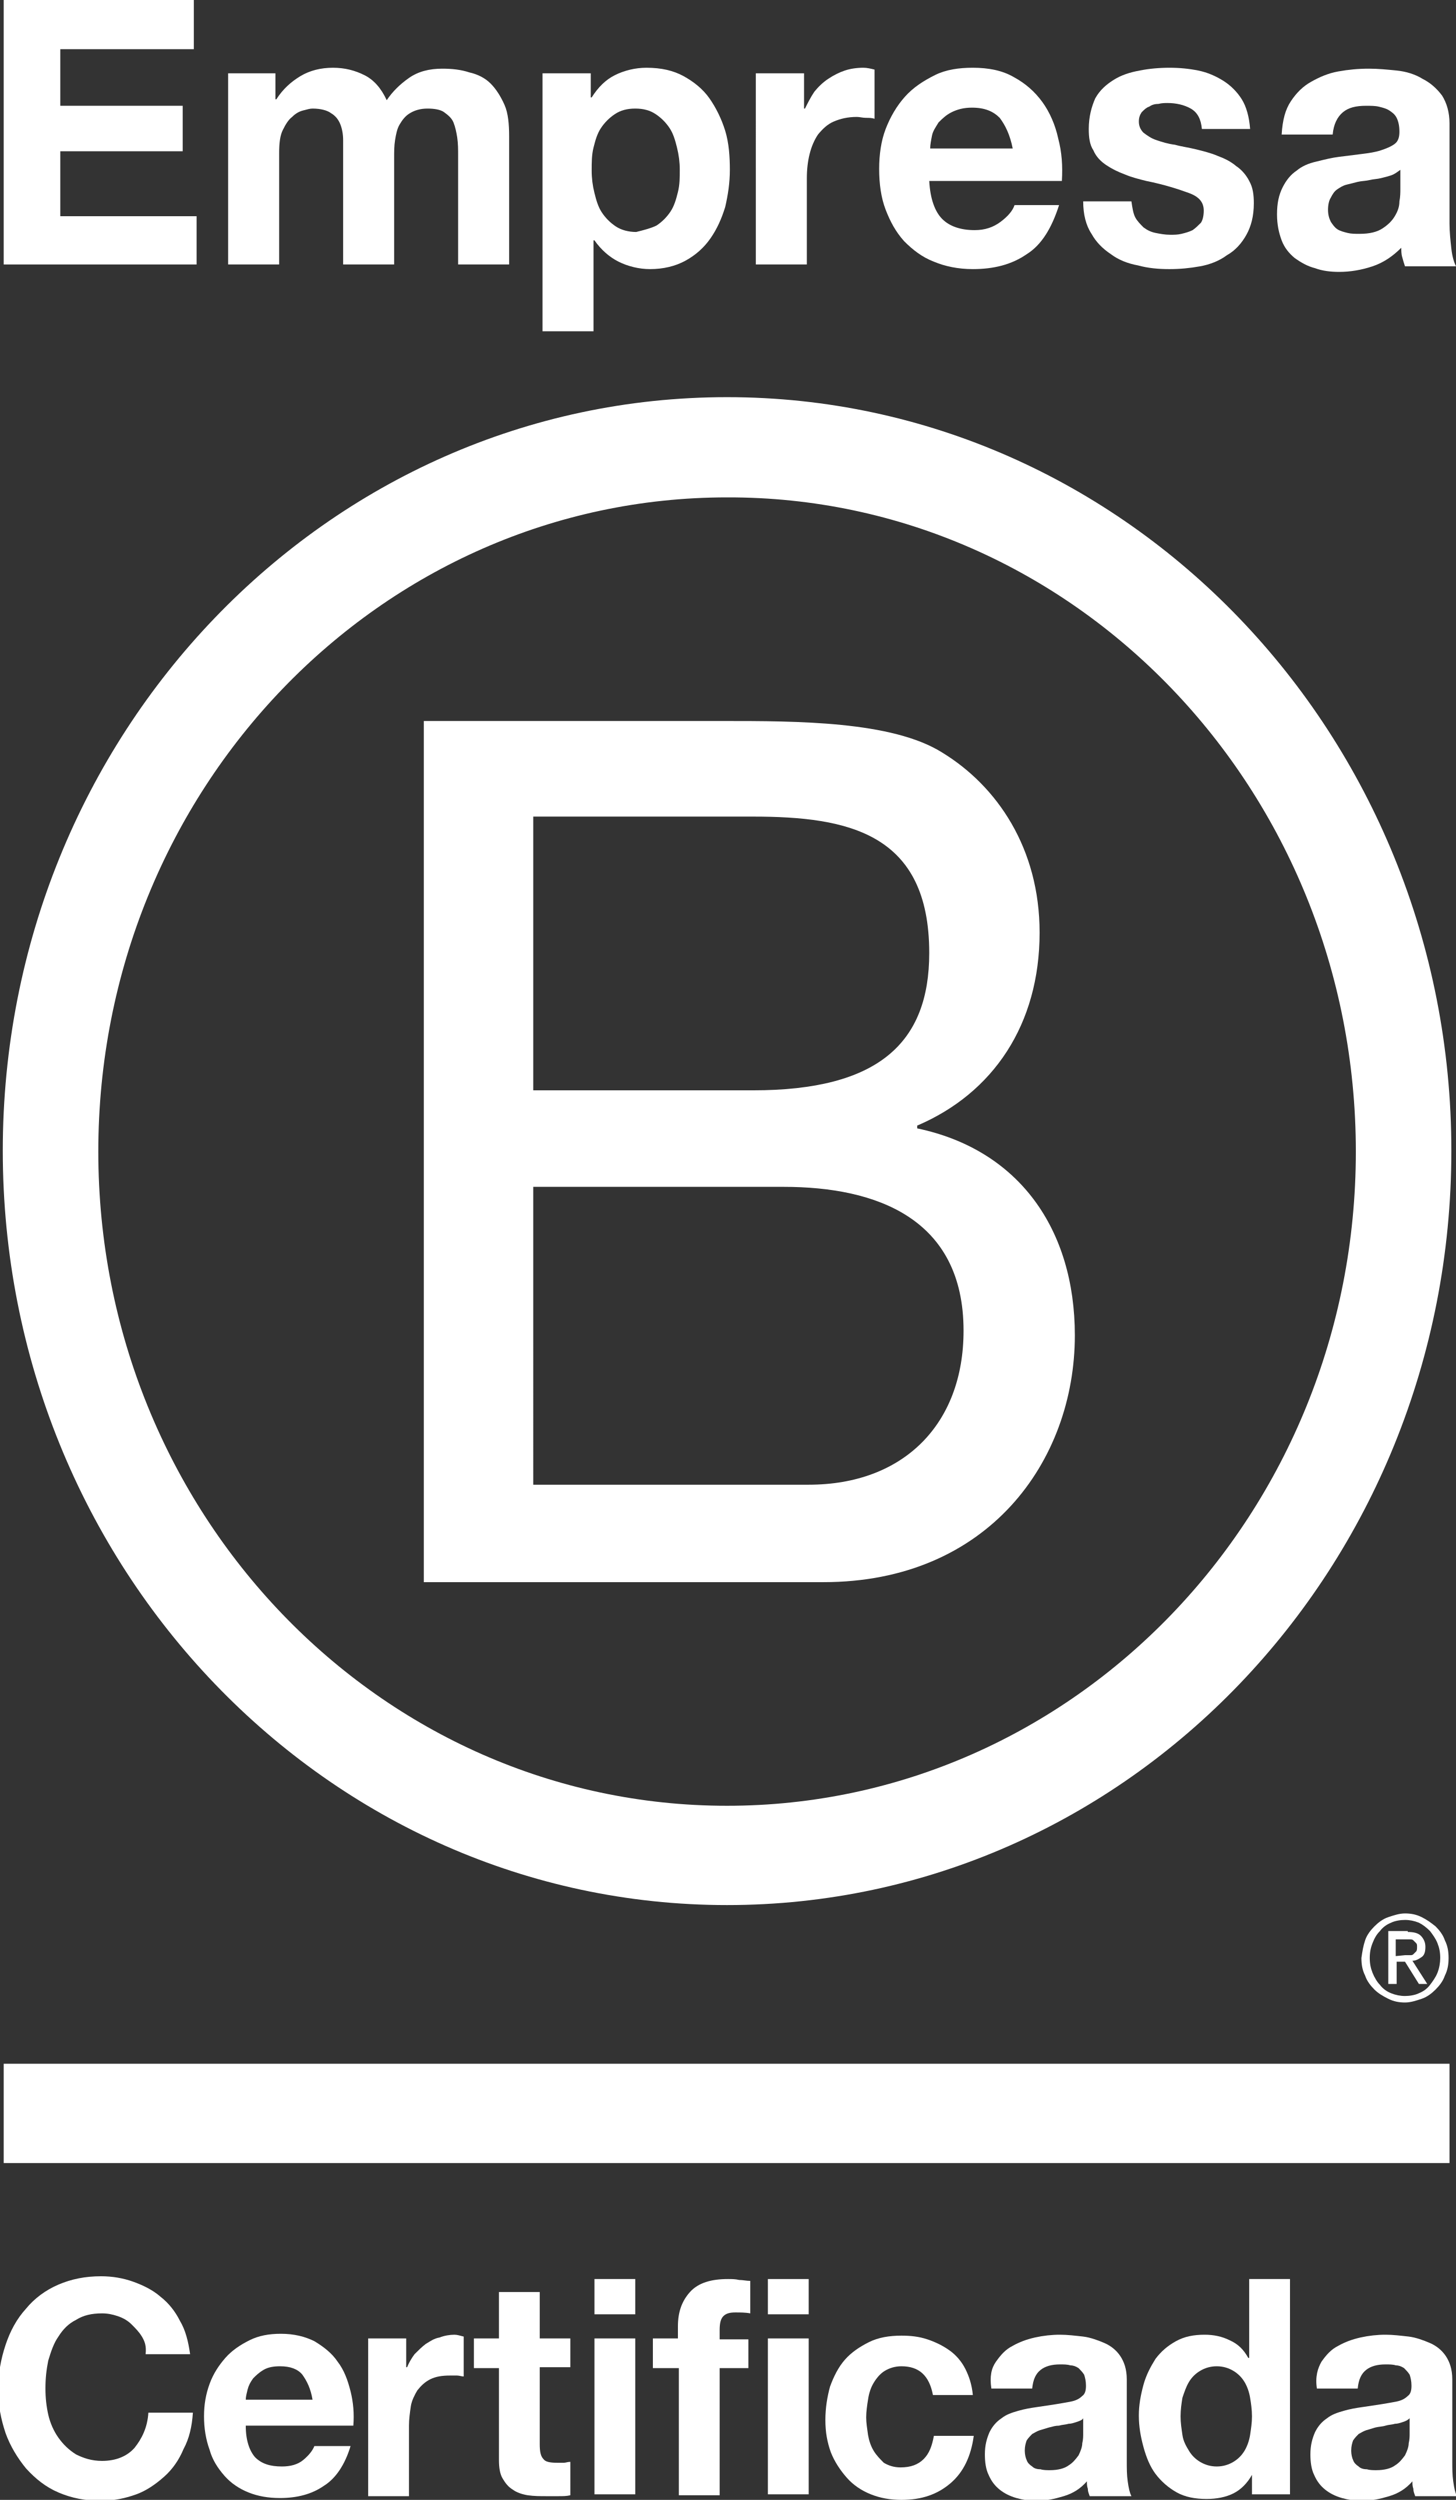<?xml version="1.0" encoding="utf-8"?>
<!-- Generator: Adobe Illustrator 23.0.0, SVG Export Plug-In . SVG Version: 6.00 Build 0)  -->
<svg version="1.1" id="Capa_1" xmlns="http://www.w3.org/2000/svg" xmlns:xlink="http://www.w3.org/1999/xlink" x="0px" y="0px"
	 viewBox="0 0 157 269.4" style="enable-background:new 0 0 157 269.4;" xml:space="preserve">
<rect x="0" y="0" width="157" height="269.4" fill="#333333" stroke="none"/>
<style type="text/css">
	.st0{fill:#FFFFFF;}
</style>
<g>
	<g>
		<path class="st0" d="M147.2,209.1c0.2-0.6,0.6-1.1,1-1.5s0.9-0.8,1.5-1s1.2-0.4,1.8-0.4s1.2,0.1,1.8,0.4c0.6,0.3,1,0.6,1.5,1
			c0.4,0.4,0.8,0.9,1,1.5c0.3,0.6,0.4,1.2,0.4,1.9s-0.1,1.3-0.4,1.9c-0.2,0.6-0.6,1.1-1,1.5s-0.9,0.8-1.5,1s-1.2,0.4-1.8,0.4
			s-1.2-0.1-1.8-0.4c-0.6-0.3-1.1-0.6-1.5-1s-0.8-0.9-1-1.5c-0.3-0.6-0.4-1.2-0.4-1.9C146.9,210.3,147,209.7,147.2,209.1 M148,212.6
			c0.2,0.5,0.5,1,0.8,1.3c0.3,0.4,0.7,0.7,1.2,0.9s1,0.3,1.5,0.3s1.1-0.1,1.5-0.3c0.5-0.2,0.9-0.5,1.2-0.9s0.6-0.8,0.8-1.3
			s0.3-1.1,0.3-1.6c0-0.6-0.1-1.1-0.3-1.6s-0.5-0.9-0.8-1.3c-0.4-0.4-0.8-0.7-1.2-0.9c-0.5-0.2-1-0.3-1.5-0.3s-1.1,0.1-1.5,0.3
			c-0.5,0.2-0.9,0.5-1.2,0.9c-0.4,0.4-0.6,0.8-0.8,1.3s-0.3,1-0.3,1.6S147.8,212.1,148,212.6 M151.8,208.2c0.6,0,1.1,0.1,1.4,0.4
			c0.3,0.3,0.5,0.7,0.5,1.2s-0.1,0.9-0.4,1.1c-0.3,0.2-0.6,0.4-1,0.4l1.6,2.5H153l-1.5-2.4h-0.9v2.4h-0.9v-5.7h2.1V208.2z
			 M151.5,210.7c0.2,0,0.4,0,0.5,0c0.2,0,0.3,0,0.4-0.1c0.1-0.1,0.2-0.2,0.3-0.3s0.1-0.3,0.1-0.5s0-0.3-0.1-0.4
			c-0.1-0.1-0.2-0.2-0.3-0.3s-0.2-0.1-0.4-0.1c-0.1,0-0.3,0-0.4,0h-1.1v1.8L151.5,210.7L151.5,210.7z"/>
	</g>
	<path class="st0" d="M68.5,268.8h-4.4V252h4.4V268.8z M64.1,245.6h4.4v3.8h-4.4V245.6z"/>
	<g>
		<path class="st0" d="M70.4,255.1V252h2.7v-1.3c0-1.5,0.4-2.7,1.3-3.7s2.3-1.4,4.1-1.4c0.4,0,0.8,0,1.2,0.1c0.4,0,0.8,0.1,1.2,0.1
			v3.5c-0.5-0.1-1.1-0.1-1.6-0.1c-0.6,0-1,0.1-1.3,0.4c-0.3,0.3-0.4,0.8-0.4,1.5v1h3.1v3.1h-3.1v13.7h-4.4v-13.7h-2.8V255.1z"/>
	</g>
	<path class="st0" d="M87.2,268.8h-4.4V252h4.4V268.8z M82.8,245.6h4.4v3.8h-4.4V245.6z"/>
	<path class="st0" d="M97.2,255c-0.7,0-1.3,0.2-1.8,0.5s-0.9,0.8-1.2,1.3c-0.3,0.5-0.5,1.1-0.6,1.8c-0.1,0.6-0.2,1.3-0.2,1.9
		s0.1,1.2,0.2,1.9c0.1,0.6,0.3,1.2,0.6,1.7c0.3,0.5,0.7,0.9,1.1,1.3c0.5,0.3,1.1,0.5,1.8,0.5c1.1,0,1.9-0.3,2.5-0.9s0.9-1.4,1.1-2.5
		h4.3c-0.3,2.2-1.1,3.9-2.5,5.1s-3.1,1.8-5.3,1.8c-1.2,0-2.3-0.2-3.3-0.6s-1.9-1-2.6-1.8s-1.3-1.7-1.7-2.7c-0.4-1.1-0.6-2.2-0.6-3.5
		s0.2-2.5,0.5-3.6c0.4-1.1,0.9-2.1,1.6-2.9c0.7-0.8,1.6-1.4,2.6-1.9s2.2-0.7,3.5-0.7c1,0,1.9,0.1,2.8,0.4c0.9,0.3,1.7,0.7,2.4,1.2
		c0.7,0.5,1.3,1.2,1.7,2c0.4,0.8,0.7,1.7,0.8,2.8h-4.3C100.2,256,99.1,255,97.2,255"/>
	<path class="st0" d="M116.1,261c-0.3,0.1-0.6,0.2-0.9,0.2c-0.3,0.1-0.7,0.1-1,0.2c-0.4,0-0.7,0.1-1.1,0.2c-0.3,0.1-0.7,0.2-1,0.3
		c-0.3,0.1-0.6,0.3-0.8,0.4c-0.2,0.2-0.4,0.4-0.6,0.7c-0.1,0.3-0.2,0.6-0.2,1.1c0,0.4,0.1,0.8,0.2,1c0.1,0.3,0.3,0.5,0.6,0.7
		c0.2,0.2,0.5,0.3,0.9,0.3c0.3,0.1,0.7,0.1,1,0.1c0.9,0,1.6-0.2,2-0.5c0.5-0.3,0.8-0.7,1.1-1.1c0.2-0.4,0.4-0.9,0.4-1.3
		c0.1-0.4,0.1-0.8,0.1-1v-1.7C116.7,260.8,116.4,260.9,116.1,261 M107.4,254.5c0.5-0.7,1-1.3,1.8-1.7c0.7-0.4,1.5-0.7,2.4-0.9
		s1.8-0.3,2.7-0.3c0.8,0,1.6,0.1,2.5,0.2c0.8,0.1,1.6,0.4,2.3,0.7c0.7,0.3,1.3,0.8,1.7,1.4c0.4,0.6,0.7,1.4,0.7,2.5v8.8
		c0,0.8,0,1.5,0.1,2.2s0.2,1.2,0.4,1.6h-4.5c-0.1-0.3-0.2-0.5-0.2-0.8c-0.1-0.3-0.1-0.5-0.1-0.8c-0.7,0.8-1.5,1.3-2.5,1.6
		c-1,0.3-1.9,0.5-2.9,0.5c-0.8,0-1.5-0.1-2.2-0.3c-0.7-0.2-1.3-0.5-1.8-0.9s-0.9-0.9-1.2-1.6c-0.3-0.6-0.4-1.4-0.4-2.2
		c0-1,0.2-1.7,0.5-2.4c0.3-0.6,0.7-1.1,1.3-1.5c0.5-0.4,1.1-0.6,1.8-0.8c0.7-0.2,1.3-0.3,2-0.4s1.3-0.2,2-0.3
		c0.6-0.1,1.2-0.2,1.7-0.3c0.5-0.1,0.9-0.3,1.2-0.6c0.3-0.2,0.4-0.6,0.4-1.1s-0.1-0.9-0.2-1.2c-0.2-0.3-0.4-0.5-0.6-0.7
		c-0.3-0.2-0.6-0.3-0.9-0.3c-0.3-0.1-0.7-0.1-1.1-0.1c-0.9,0-1.6,0.2-2.1,0.6c-0.5,0.4-0.8,1-0.9,2h-4.4
		C106.7,256.1,106.9,255.2,107.4,254.5"/>
	<path class="st0" d="M134.8,258.4c-0.1-0.6-0.3-1.2-0.6-1.7s-0.7-0.9-1.2-1.2s-1.1-0.5-1.8-0.5s-1.3,0.2-1.8,0.5s-0.9,0.7-1.2,1.2
		s-0.5,1.1-0.7,1.7c-0.1,0.6-0.2,1.3-0.2,2s0.1,1.3,0.2,2s0.4,1.2,0.7,1.7c0.3,0.5,0.7,0.9,1.2,1.2c0.5,0.3,1.1,0.5,1.8,0.5
		s1.3-0.2,1.8-0.5s0.9-0.7,1.2-1.2s0.5-1.1,0.6-1.7c0.1-0.7,0.2-1.3,0.2-2C135,259.7,134.9,259,134.8,258.4 M135,266.7
		c-0.5,0.9-1.2,1.6-2,2s-1.8,0.6-2.9,0.6c-1.2,0-2.3-0.2-3.2-0.7c-0.9-0.5-1.7-1.2-2.3-2c-0.6-0.8-1-1.8-1.3-2.9s-0.5-2.2-0.5-3.4
		c0-1.1,0.2-2.2,0.5-3.3c0.3-1.1,0.8-2,1.3-2.8c0.6-0.8,1.3-1.4,2.2-1.9c0.9-0.5,1.9-0.7,3.1-0.7c1,0,1.9,0.2,2.7,0.6
		c0.9,0.4,1.5,1,2,1.9h0.1v-8.5h4.4v23.2H135V266.7L135,266.7z"/>
	<path class="st0" d="M151.3,261c-0.3,0.1-0.6,0.2-0.9,0.2c-0.3,0.1-0.7,0.1-1,0.2s-0.7,0.1-1.1,0.2c-0.3,0.1-0.7,0.2-1,0.3
		c-0.3,0.1-0.6,0.3-0.8,0.4c-0.2,0.2-0.4,0.4-0.6,0.7c-0.1,0.3-0.2,0.6-0.2,1.1c0,0.4,0.1,0.8,0.2,1c0.1,0.3,0.3,0.5,0.6,0.7
		c0.2,0.2,0.5,0.3,0.9,0.3c0.3,0.1,0.7,0.1,1,0.1c0.9,0,1.6-0.2,2-0.5c0.5-0.3,0.8-0.7,1.1-1.1c0.2-0.4,0.4-0.9,0.4-1.3
		c0.1-0.4,0.1-0.8,0.1-1v-1.7C151.8,260.8,151.6,260.9,151.3,261 M142.5,254.5c0.5-0.7,1-1.3,1.8-1.7c0.7-0.4,1.5-0.7,2.4-0.9
		s1.8-0.3,2.7-0.3c0.8,0,1.6,0.1,2.5,0.2c0.8,0.1,1.6,0.4,2.3,0.7s1.3,0.8,1.7,1.4c0.4,0.6,0.7,1.4,0.7,2.5v8.8c0,0.8,0,1.5,0.1,2.2
		s0.2,1.2,0.4,1.6h-4.5c-0.1-0.3-0.2-0.5-0.2-0.8c-0.1-0.3-0.1-0.5-0.1-0.8c-0.7,0.8-1.5,1.3-2.5,1.6c-1,0.3-1.9,0.5-2.9,0.5
		c-0.8,0-1.5-0.1-2.2-0.3c-0.7-0.2-1.3-0.5-1.8-0.9s-0.9-0.9-1.2-1.6c-0.3-0.6-0.4-1.4-0.4-2.2c0-1,0.2-1.7,0.5-2.4
		c0.3-0.6,0.7-1.1,1.3-1.5c0.5-0.4,1.1-0.6,1.8-0.8c0.7-0.2,1.3-0.3,2-0.4s1.3-0.2,2-0.3c0.6-0.1,1.2-0.2,1.7-0.3
		c0.5-0.1,0.9-0.3,1.2-0.6c0.3-0.2,0.4-0.6,0.4-1.1s-0.1-0.9-0.2-1.2c-0.2-0.3-0.4-0.5-0.6-0.7c-0.3-0.2-0.6-0.3-0.9-0.3
		c-0.3-0.1-0.7-0.1-1.1-0.1c-0.9,0-1.6,0.2-2.1,0.6c-0.5,0.4-0.8,1-0.9,2H142C141.8,256.1,142.1,255.2,142.5,254.5"/>
	<polygon class="st0" points="20.9,0 20.9,5.3 6.5,5.3 6.5,11.4 19.7,11.4 19.7,16.3 6.5,16.3 6.5,23.3 21.2,23.3 21.2,28.5 
		0.4,28.5 0.4,0 	"/>
	<path class="st0" d="M29.7,7.9v2.8h0.1c0.7-1.1,1.6-1.9,2.6-2.5s2.2-0.9,3.5-0.9s2.4,0.3,3.4,0.8s1.8,1.4,2.4,2.7
		c0.6-0.9,1.4-1.7,2.4-2.4s2.2-1,3.6-1c1,0,2,0.1,2.9,0.4C51.5,8,52.3,8.4,52.9,9c0.6,0.6,1.1,1.4,1.5,2.3c0.4,0.9,0.5,2.1,0.5,3.4
		v13.8h-5.5V16.8c0-0.7,0-1.3-0.1-2c-0.1-0.6-0.2-1.1-0.4-1.6s-0.6-0.8-1-1.1s-1.1-0.4-1.8-0.4c-0.8,0-1.4,0.2-1.9,0.5
		s-0.8,0.7-1.1,1.2s-0.4,1.1-0.5,1.7c-0.1,0.6-0.1,1.3-0.1,1.9v11.5H37V16.9c0-0.6,0-1.2,0-1.8s-0.1-1.2-0.3-1.7s-0.5-0.9-1-1.2
		c-0.4-0.3-1.1-0.5-2-0.5c-0.3,0-0.6,0.1-1,0.2c-0.4,0.1-0.8,0.3-1.2,0.7c-0.4,0.3-0.7,0.8-1,1.4c-0.3,0.6-0.4,1.4-0.4,2.5v12h-5.5
		V7.9H29.7z"/>
	<path class="st0" d="M70.8,24.3c0.6-0.4,1.1-0.9,1.5-1.5s0.6-1.3,0.8-2.1c0.2-0.8,0.2-1.6,0.2-2.4s-0.1-1.6-0.3-2.4
		c-0.2-0.8-0.4-1.5-0.8-2.1s-0.9-1.1-1.5-1.5s-1.3-0.6-2.2-0.6c-0.9,0-1.6,0.2-2.2,0.6c-0.6,0.4-1.1,0.9-1.5,1.5s-0.6,1.3-0.8,2.1
		c-0.2,0.8-0.2,1.6-0.2,2.5c0,0.8,0.1,1.6,0.3,2.4c0.2,0.8,0.4,1.5,0.8,2.1s0.9,1.1,1.5,1.5s1.4,0.6,2.2,0.6
		C69.4,24.8,70.2,24.6,70.8,24.3 M63.7,7.9v2.6h0.1c0.7-1.1,1.5-1.9,2.5-2.4s2.2-0.8,3.4-0.8c1.6,0,2.9,0.3,4,0.9
		c1.1,0.6,2.1,1.4,2.8,2.4c0.7,1,1.3,2.2,1.7,3.5c0.4,1.3,0.5,2.8,0.5,4.2s-0.2,2.7-0.5,4c-0.4,1.3-0.9,2.4-1.6,3.4
		s-1.6,1.8-2.7,2.4S71.5,29,70.1,29c-1.2,0-2.4-0.3-3.4-0.8s-1.9-1.3-2.6-2.3H64v9.8h-5.5V7.9H63.7z"/>
	<path class="st0" d="M86.7,7.9v3.8h0.1c0.3-0.6,0.6-1.2,1-1.8c0.4-0.5,0.9-1,1.5-1.4s1.2-0.7,1.8-0.9c0.6-0.2,1.3-0.3,2-0.3
		c0.4,0,0.8,0.1,1.2,0.2v5.3c-0.3-0.1-0.6-0.1-0.9-0.1c-0.4,0-0.7-0.1-1-0.1c-1,0-1.8,0.2-2.5,0.5s-1.2,0.8-1.7,1.4
		c-0.4,0.6-0.7,1.3-0.9,2.1c-0.2,0.8-0.3,1.7-0.3,2.6v9.3h-5.5V7.9H86.7z"/>
	<path class="st0" d="M107.8,12.7c-0.7-0.7-1.6-1.1-3-1.1c-0.9,0-1.6,0.2-2.2,0.5s-1,0.7-1.4,1.1c-0.3,0.5-0.6,0.9-0.7,1.4
		s-0.2,1-0.2,1.4h8.9C108.9,14.5,108.4,13.5,107.8,12.7 M101.6,23.6c0.8,0.8,2,1.2,3.5,1.2c1.1,0,2-0.3,2.8-0.9s1.3-1.2,1.5-1.8h4.8
		c-0.8,2.5-1.9,4.3-3.5,5.3c-1.6,1.1-3.5,1.6-5.8,1.6c-1.6,0-3-0.3-4.2-0.8c-1.3-0.5-2.3-1.3-3.2-2.2c-0.9-1-1.5-2.1-2-3.4
		s-0.7-2.8-0.7-4.4c0-1.5,0.2-3,0.7-4.3s1.2-2.5,2.1-3.5s2-1.7,3.2-2.3s2.6-0.8,4.1-0.8c1.7,0,3.2,0.3,4.4,1
		c1.3,0.7,2.3,1.6,3.1,2.7c0.8,1.1,1.4,2.5,1.7,3.9c0.4,1.5,0.5,3,0.4,4.6h-14.3C100.3,21.4,100.8,22.8,101.6,23.6"/>
	<path class="st0" d="M122.4,23.4c0.2,0.4,0.6,0.8,0.9,1.1c0.4,0.3,0.8,0.5,1.3,0.6s1,0.2,1.6,0.2c0.4,0,0.8,0,1.2-0.1
		c0.4-0.1,0.8-0.2,1.2-0.4c0.3-0.2,0.6-0.5,0.9-0.8c0.2-0.3,0.3-0.8,0.3-1.3c0-0.9-0.5-1.5-1.6-1.9c-1.1-0.4-2.6-0.9-4.6-1.3
		c-0.8-0.2-1.6-0.4-2.3-0.7c-0.8-0.3-1.4-0.6-2-1s-1.1-0.9-1.4-1.6c-0.4-0.6-0.5-1.4-0.5-2.3c0-1.3,0.3-2.4,0.7-3.3
		c0.5-0.9,1.2-1.5,2-2s1.7-0.8,2.8-1c1-0.2,2.1-0.3,3.2-0.3s2.1,0.1,3.1,0.3c1,0.2,1.9,0.6,2.7,1.1s1.5,1.2,2,2s0.8,1.9,0.9,3.2
		h-5.2c-0.1-1.1-0.5-1.8-1.2-2.2s-1.6-0.6-2.5-0.6c-0.3,0-0.6,0-1,0.1c-0.4,0-0.7,0.1-1,0.3c-0.3,0.1-0.5,0.3-0.8,0.6
		c-0.2,0.3-0.3,0.6-0.3,1c0,0.5,0.2,0.9,0.5,1.2c0.4,0.3,0.8,0.6,1.4,0.8s1.2,0.4,2,0.5c0.7,0.2,1.5,0.3,2.3,0.5
		c0.8,0.2,1.6,0.4,2.3,0.7c0.8,0.3,1.4,0.6,2,1.1c0.6,0.4,1.1,1,1.4,1.6c0.4,0.7,0.5,1.5,0.5,2.4c0,1.4-0.3,2.5-0.8,3.4
		s-1.2,1.7-2.1,2.2c-0.8,0.6-1.8,1-2.9,1.2c-1.1,0.2-2.2,0.3-3.3,0.3c-1.2,0-2.3-0.1-3.4-0.4c-1.1-0.2-2.1-0.6-2.9-1.2
		c-0.9-0.6-1.6-1.3-2.1-2.2c-0.6-0.9-0.9-2.1-0.9-3.5h5.2C122.1,22.4,122.2,23,122.4,23.4"/>
	<path class="st0" d="M150,18.9c-0.3,0.1-0.7,0.2-1.1,0.3c-0.4,0.1-0.8,0.1-1.2,0.2s-0.9,0.1-1.3,0.2c-0.4,0.1-0.8,0.2-1.2,0.3
		c-0.4,0.1-0.7,0.3-1,0.5s-0.5,0.5-0.7,0.9c-0.2,0.3-0.3,0.8-0.3,1.3s0.1,0.9,0.3,1.3c0.2,0.3,0.4,0.6,0.7,0.8
		c0.3,0.2,0.7,0.3,1.1,0.4c0.4,0.1,0.8,0.1,1.3,0.1c1.1,0,1.9-0.2,2.5-0.6s1-0.8,1.3-1.3s0.5-1,0.5-1.6c0.1-0.5,0.1-1,0.1-1.3v-2.1
		C150.6,18.6,150.3,18.8,150,18.9 M139.2,10.9c0.6-0.9,1.3-1.6,2.2-2.1s1.8-0.9,2.9-1.1c1.1-0.2,2.2-0.3,3.3-0.3c1,0,2,0.1,3,0.2
		s2,0.4,2.8,0.9c0.8,0.4,1.5,1,2.1,1.8c0.5,0.8,0.8,1.8,0.8,3v10.8c0,0.9,0.1,1.8,0.2,2.7c0.1,0.9,0.3,1.5,0.5,1.9h-5.5
		c-0.1-0.3-0.2-0.6-0.3-1c-0.1-0.3-0.1-0.7-0.1-1c-0.9,0.9-1.9,1.6-3.1,2c-1.2,0.4-2.4,0.6-3.6,0.6c-0.9,0-1.8-0.1-2.6-0.4
		c-0.8-0.2-1.5-0.6-2.2-1.1c-0.6-0.5-1.1-1.1-1.4-1.9c-0.3-0.8-0.5-1.7-0.5-2.8c0-1.2,0.2-2.1,0.6-2.9c0.4-0.8,0.9-1.4,1.5-1.8
		c0.6-0.5,1.3-0.8,2.2-1c0.8-0.2,1.6-0.4,2.4-0.5c0.8-0.1,1.6-0.2,2.4-0.3c0.8-0.1,1.5-0.2,2.1-0.4c0.6-0.2,1.1-0.4,1.5-0.7
		s0.5-0.8,0.5-1.3c0-0.6-0.1-1.1-0.3-1.5s-0.5-0.6-0.8-0.8s-0.7-0.3-1.1-0.4c-0.4-0.1-0.9-0.1-1.4-0.1c-1.1,0-1.9,0.2-2.5,0.7
		s-1,1.3-1.1,2.4h-5.5C138.3,12.9,138.6,11.8,139.2,10.9"/>
	<path class="st0" d="M15.3,251.8c-0.3-0.5-0.7-0.9-1.1-1.3c-0.4-0.4-0.9-0.7-1.5-0.9s-1.1-0.3-1.7-0.3c-1.1,0-2,0.2-2.8,0.7
		c-0.8,0.4-1.4,1-1.9,1.8c-0.5,0.7-0.8,1.6-1.1,2.6c-0.2,1-0.3,1.9-0.3,3c0,1,0.1,1.9,0.3,2.8c0.2,0.9,0.6,1.8,1.1,2.5
		s1.1,1.3,1.9,1.8c0.8,0.4,1.7,0.7,2.8,0.7c1.5,0,2.7-0.5,3.5-1.4c0.8-1,1.4-2.2,1.5-3.8h4.8c-0.1,1.5-0.4,2.8-1,3.9
		c-0.5,1.2-1.2,2.2-2.1,3s-1.9,1.5-3,1.9s-2.4,0.7-3.8,0.7c-1.7,0-3.2-0.3-4.6-0.9s-2.5-1.5-3.5-2.6c-0.9-1.1-1.7-2.4-2.2-3.8
		c-0.5-1.5-0.8-3-0.8-4.7c0-1.7,0.3-3.3,0.8-4.8s1.2-2.8,2.2-3.9c0.9-1.1,2.1-2,3.5-2.6s2.9-0.9,4.6-0.9c1.2,0,2.4,0.2,3.5,0.6
		c1.1,0.4,2.1,0.9,2.9,1.6c0.9,0.7,1.6,1.6,2.1,2.6c0.6,1,0.9,2.2,1.1,3.6h-4.8C15.8,252.8,15.6,252.3,15.3,251.8"/>
	<path class="st0" d="M32.6,255.9c-0.5-0.6-1.3-0.9-2.4-0.9c-0.7,0-1.3,0.1-1.8,0.4c-0.5,0.3-0.8,0.6-1.1,0.9
		c-0.3,0.4-0.5,0.8-0.6,1.2c-0.1,0.4-0.2,0.8-0.2,1.1h7.2C33.5,257.4,33.1,256.6,32.6,255.9 M27.5,264.8c0.7,0.7,1.6,1,2.9,1
		c0.9,0,1.7-0.2,2.3-0.7c0.6-0.5,1-1,1.2-1.5h3.9c-0.6,2-1.6,3.5-2.9,4.3c-1.3,0.9-2.9,1.3-4.7,1.3c-1.3,0-2.4-0.2-3.4-0.6
		s-1.9-1-2.6-1.8s-1.3-1.7-1.6-2.8c-0.4-1.1-0.6-2.3-0.6-3.6c0-1.3,0.2-2.4,0.6-3.5s1-2,1.7-2.8s1.6-1.4,2.6-1.9s2.1-0.7,3.4-0.7
		c1.4,0,2.6,0.3,3.6,0.8c1,0.6,1.9,1.3,2.5,2.2c0.7,0.9,1.1,2,1.4,3.2c0.3,1.2,0.4,2.4,0.3,3.7H26.5C26.5,263,26.9,264.1,27.5,264.8
		"/>
	<path class="st0" d="M43.8,252v3.1h0.1c0.2-0.5,0.5-1,0.8-1.4c0.4-0.4,0.8-0.8,1.2-1.1c0.5-0.3,0.9-0.6,1.5-0.7
		c0.5-0.2,1.1-0.3,1.6-0.3c0.3,0,0.6,0.1,1,0.2v4.3c-0.2,0-0.5-0.1-0.7-0.1c-0.3,0-0.6,0-0.8,0c-0.8,0-1.5,0.1-2.1,0.4
		s-1,0.7-1.4,1.2c-0.3,0.5-0.6,1.1-0.7,1.7c-0.1,0.7-0.2,1.4-0.2,2.1v7.6h-4.4v-17H43.8z"/>
	<path class="st0" d="M61.5,252v3.1h-3.3v8.3c0,0.8,0.1,1.3,0.4,1.6c0.2,0.3,0.7,0.4,1.5,0.4c0.2,0,0.5,0,0.7,0s0.4-0.1,0.7-0.1v3.6
		c-0.4,0.1-0.8,0.1-1.3,0.1s-0.9,0-1.3,0c-0.7,0-1.3,0-2-0.1c-0.6-0.1-1.2-0.3-1.6-0.6c-0.5-0.3-0.8-0.7-1.1-1.2s-0.4-1.2-0.4-2
		v-9.9h-2.7V252h2.7v-5h4.4v5H61.5z"/>
	<rect x="0.4" y="222.4" class="st0" width="155.9" height="10.7"/>
	<path class="st0" d="M57.5,160h29.7c10.2,0,16.7-6.5,16.7-16.6c0-12.1-9.4-15.5-19.4-15.5h-27V160z M57.5,117.5h23.7
		c13.5,0,19-5.1,19-14.8c0-12.9-8.7-14.7-19-14.7H57.5V117.5z M45.7,77.7H78c7.9,0,18.2,0,23.6,3.4c5.9,3.6,10.5,10.3,10.5,19.4
		c0,9.9-5,17.3-13.2,20.8v0.3c11,2.3,17,10.9,17,22.3c0,13.6-9.4,26.6-27.1,26.6H45.7V77.7z"/>
	<path class="st0" d="M78.4,42.8C35.2,42.8,0.3,79.2,0.3,124c0,44.9,35,81.3,78.1,81.3c43.2,0,78.1-36.4,78.1-81.3
		C156.5,79.2,121.5,42.8,78.4,42.8 M146.2,124.1c0,39-30.4,70.5-67.8,70.5c-37.5,0-67.8-31.6-67.8-70.5c0-39,30.4-70.5,67.8-70.5
		C115.8,53.5,146.2,85.1,146.2,124.1"/>
</g>
</svg>
